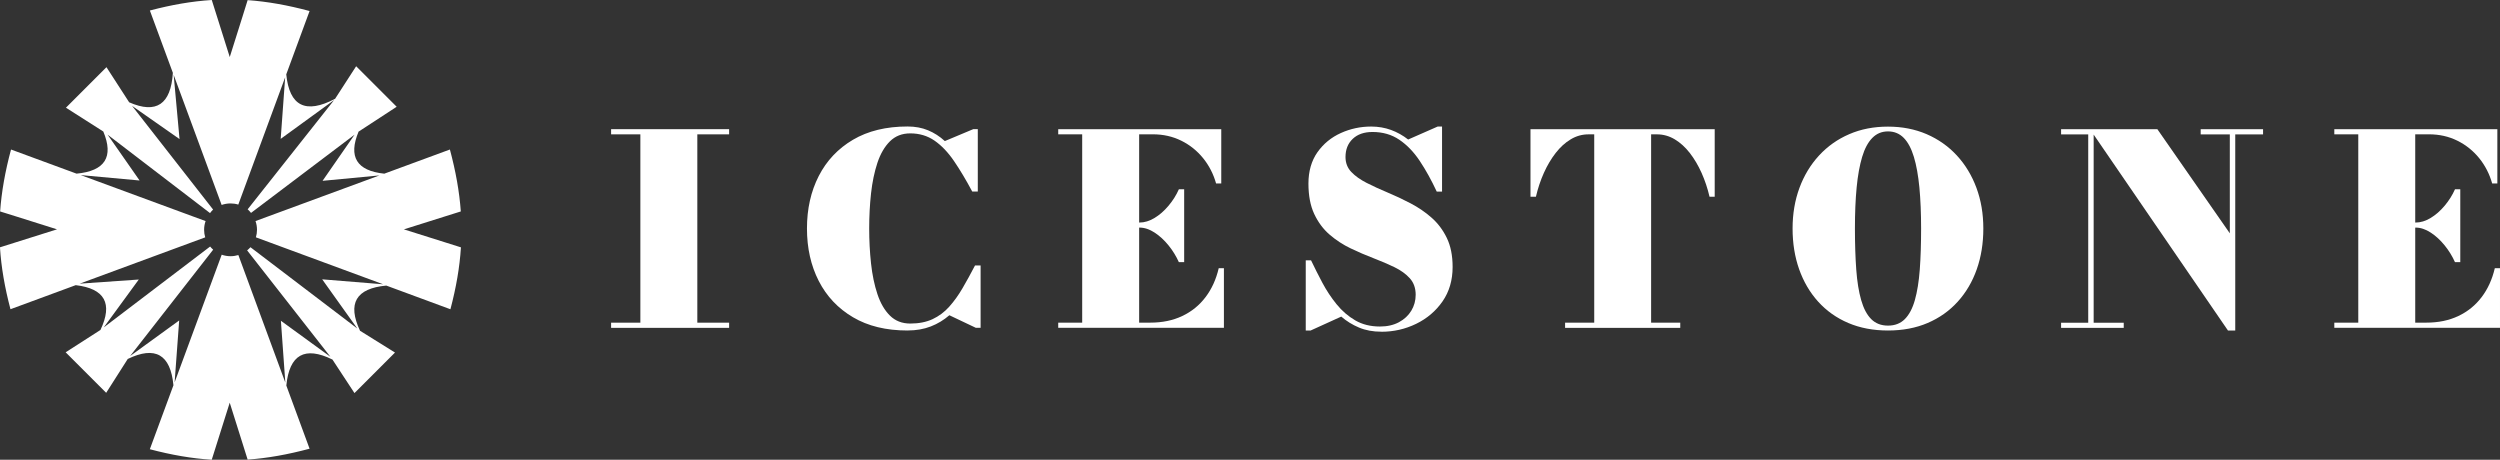 <?xml version="1.0" encoding="UTF-8"?>
<svg id="Layer_1" data-name="Layer 1" xmlns="http://www.w3.org/2000/svg" viewBox="0 0 772.99 142.14">
  <rect x="0" y="0" width="772.99" height="142.14" fill="#333333" stroke="none"/>
  <defs>
    <style>
      .cls-1, .cls-2 {
        fill: #FFFFFF;
      }

      .cls-2 {
        fill-rule: evenodd;
      }
    </style>
  </defs>
  <g>
    <path class="cls-1" d="M188.95,101.37v-1.6h9.05v-58.23h-9.05v-1.6h36.49v1.6h-9.83v58.23h9.83v1.6h-36.49Z"/>
    <path class="cls-1" d="M280.63,102.19c-6.63,0-12.27-1.36-16.89-4.1-4.63-2.73-8.16-6.47-10.59-11.22s-3.64-10.16-3.64-16.22,1.21-11.47,3.64-16.22,5.96-8.49,10.59-11.22c4.63-2.73,10.26-4.1,16.89-4.1,2.32,0,4.42.39,6.31,1.17s3.62,1.89,5.2,3.34l8.8-3.69h1.39v19.29h-1.72c-1.91-3.58-3.79-6.72-5.63-9.42-1.84-2.7-3.85-4.8-6.02-6.31-2.17-1.5-4.68-2.25-7.51-2.25-2.54,0-4.63.82-6.29,2.46-1.65,1.64-2.94,3.86-3.87,6.65-.93,2.8-1.58,5.95-1.97,9.44-.38,3.49-.57,7.11-.57,10.85s.19,7.32.57,10.83c.38,3.51,1.04,6.66,1.97,9.46.93,2.8,2.22,5.02,3.87,6.65,1.65,1.64,3.75,2.46,6.29,2.46,2.67,0,4.98-.46,6.92-1.37,1.94-.91,3.65-2.19,5.12-3.83s2.85-3.55,4.12-5.73c1.27-2.18,2.56-4.53,3.87-7.04h1.72v19.29h-1.47l-8.19-3.89c-1.69,1.47-3.6,2.63-5.73,3.46-2.13.83-4.52,1.25-7.17,1.25Z"/>
    <path class="cls-1" d="M327.2,101.37v-1.6h7.41v-58.23h-7.41v-1.6h50.41v16.79h-1.6c-.82-2.92-2.16-5.53-4.01-7.82-1.86-2.29-4.11-4.1-6.76-5.41-2.65-1.31-5.57-1.97-8.76-1.97h-4.26v58.23h3.44c3.71,0,7.01-.68,9.89-2.05,2.88-1.36,5.28-3.3,7.19-5.82,1.91-2.51,3.28-5.5,4.09-8.97h1.6v18.43h-51.23ZM364.5,81.06c-.82-1.83-1.88-3.56-3.19-5.18s-2.75-2.95-4.32-3.97-3.12-1.54-4.65-1.54h-2.33v-1.56h2.33c1.53,0,3.07-.47,4.63-1.41,1.56-.94,3-2.2,4.32-3.77,1.32-1.57,2.4-3.27,3.21-5.1h1.64v22.52h-1.64Z"/>
    <path class="cls-1" d="M427.08,102.56c-2.54,0-4.83-.42-6.86-1.27-2.03-.85-3.87-1.98-5.51-3.4l-9.46,4.3h-1.52v-21.7h1.64c1.07,2.24,2.23,4.55,3.5,6.94,1.27,2.39,2.74,4.61,4.4,6.65,1.66,2.05,3.59,3.71,5.77,4.98,2.18,1.27,4.72,1.9,7.62,1.9,2.27,0,4.22-.44,5.88-1.33,1.65-.89,2.93-2.07,3.83-3.56s1.35-3.13,1.35-4.93c0-2.05-.6-3.74-1.8-5.08-1.2-1.34-2.79-2.48-4.75-3.44-1.97-.95-4.13-1.88-6.49-2.78-2.36-.9-4.72-1.92-7.08-3.05-2.36-1.13-4.53-2.55-6.49-4.24-1.97-1.69-3.55-3.82-4.75-6.37-1.2-2.55-1.8-5.7-1.8-9.44s.93-7.04,2.78-9.66,4.27-4.6,7.23-5.94c2.96-1.34,6.09-2.01,9.4-2.01,2.16,0,4.19.35,6.1,1.04,1.91.7,3.69,1.69,5.32,2.97l9.13-4.01h1.35v20.11h-1.64c-1.64-3.52-3.39-6.68-5.24-9.46-1.86-2.79-3.97-4.98-6.33-6.57-2.36-1.6-5.13-2.4-8.29-2.4-2.59,0-4.63.71-6.12,2.13-1.49,1.42-2.23,3.29-2.23,5.61,0,1.83.6,3.37,1.8,4.63,1.2,1.26,2.79,2.38,4.75,3.38,1.97,1,4.12,1.99,6.47,2.97,2.35.98,4.7,2.09,7.06,3.32,2.36,1.23,4.53,2.7,6.49,4.42,1.97,1.72,3.55,3.82,4.75,6.29s1.8,5.47,1.8,8.99c0,4.09-1.04,7.64-3.11,10.63-2.08,2.99-4.79,5.3-8.15,6.94s-6.96,2.46-10.81,2.46Z"/>
    <path class="cls-1" d="M483.92,101.37v-1.6h9.01v-58.23h-1.76c-1.97,0-3.8.51-5.51,1.54-1.71,1.02-3.26,2.43-4.65,4.22s-2.61,3.84-3.65,6.16-1.86,4.78-2.46,7.37h-1.68v-20.89h56.96v20.89h-1.6c-.6-2.59-1.42-5.05-2.46-7.37s-2.25-4.37-3.64-6.16-2.94-3.19-4.65-4.22c-1.71-1.02-3.54-1.54-5.51-1.54h-1.8v58.23h9.01v1.6h-35.63Z"/>
    <path class="cls-1" d="M583.76,102.19c-4.56,0-8.66-.78-12.29-2.33s-6.73-3.75-9.3-6.59c-2.57-2.84-4.52-6.18-5.88-10.01-1.35-3.84-2.03-8.03-2.03-12.59s.71-8.76,2.13-12.59c1.42-3.84,3.44-7.17,6.06-10.01,2.62-2.84,5.73-5.04,9.34-6.59,3.6-1.56,7.59-2.33,11.96-2.33s8.35.78,11.96,2.33c3.6,1.56,6.72,3.75,9.34,6.59,2.62,2.84,4.64,6.18,6.06,10.01,1.42,3.84,2.13,8.03,2.13,12.59s-.68,8.76-2.03,12.59c-1.35,3.84-3.31,7.17-5.88,10.01-2.57,2.84-5.67,5.04-9.3,6.59-3.63,1.56-7.73,2.33-12.29,2.33ZM583.76,100.68c2.13,0,3.86-.67,5.2-2.01s2.38-3.3,3.11-5.88,1.24-5.73,1.52-9.44c.27-3.71.41-7.95.41-12.7s-.18-8.98-.53-12.69c-.36-3.71-.92-6.86-1.7-9.44s-1.82-4.54-3.13-5.88c-1.31-1.34-2.94-2.01-4.87-2.01s-3.53.67-4.85,2.01c-1.32,1.34-2.38,3.3-3.15,5.88s-1.35,5.73-1.7,9.44c-.36,3.71-.53,7.94-.53,12.69s.14,8.98.41,12.7c.27,3.71.78,6.86,1.52,9.44.74,2.58,1.77,4.54,3.11,5.88,1.34,1.34,3.07,2.01,5.2,2.01Z"/>
    <path class="cls-1" d="M647.35,39.95v59.83h9.3v1.6h-19.37v-1.6h8.39v-58.23h-8.39v-1.6h10.07ZM699.73,39.95v1.6h-8.6v60.65h-2.25l-42.67-62.25h20.84l22.4,32.19v-30.59h-9.01v-1.6h19.29Z"/>
    <path class="cls-1" d="M721.76,101.37v-1.6h7.41v-58.23h-7.41v-1.6h50.41v16.79h-1.6c-.82-2.92-2.16-5.53-4.01-7.82-1.86-2.29-4.11-4.1-6.76-5.41-2.65-1.31-5.57-1.97-8.76-1.97h-4.26v58.23h3.44c3.71,0,7.01-.68,9.89-2.05,2.88-1.36,5.28-3.3,7.19-5.82,1.91-2.51,3.28-5.5,4.09-8.97h1.6v18.43h-51.23ZM759.07,81.06c-.82-1.83-1.88-3.56-3.19-5.18s-2.75-2.95-4.32-3.97-3.12-1.54-4.65-1.54h-2.33v-1.56h2.33c1.53,0,3.07-.47,4.63-1.41,1.56-.94,3-2.2,4.32-3.77,1.32-1.57,2.4-3.27,3.21-5.1h1.64v22.52h-1.64Z"/>
  </g>
  <path class="cls-2" d="M103.3,30.94l-16.51,12,1.38-19.03-14.49,39.35c-.76-.24-1.57-.36-2.41-.36-.96,0-1.89.17-2.74.47l-14.83-40.21,1.81,19.84-14.68-10.27,25.06,32.07c-.35.33-.67.7-.95,1.09l-31.67-24.25,9.89,14.17-18.2-1.67,38.61,14.22c-.3.84-.46,1.75-.46,2.7,0,.81.12,1.59.34,2.33l-38.82,14.32,18.28-1.28-10.82,14.8,32.88-25c.29.35.6.67.94.97l-25.69,32.9,15.18-11.01-1.41,19.13,14.56-39.47c.86.31,1.78.47,2.74.47.84,0,1.65-.13,2.41-.36l14.52,39.44-1.37-19.12,15.32,11.15-25.76-32.91c.37-.3.71-.63,1.03-.98l33.04,25.14-10.86-15.21,18.86,1.53-39.36-14.52c.22-.74.34-1.52.34-2.33,0-.95-.16-1.85-.46-2.7l38.31-14.11-17.58,1.67,9.9-14.27-32.02,24.19c-.31-.4-.66-.78-1.04-1.11l26.75-33.8ZM95.72,3.41l-7.21,19.58c.97,9.83,6,12.35,15.1,7.56l6.51-10.07,12.53,12.53-11.78,7.69c-3.24,7.78-.59,12.11,7.95,13l20.29-7.47c1.8,6.74,2.93,13,3.37,19.15l-5.03,1.58-12.57,3.96,12.57,3.96,5.07,1.6c-.39,6.15-1.47,12.41-3.25,19.14l-19.83-7.32c-9.39.87-12.09,5.53-8.12,13.97l10.81,6.74-12.53,12.53-6.81-10.37c-8.57-4.21-13.32-1.53-14.26,8.04l7.19,19.53c-6.74,1.8-13,2.93-19.15,3.37l-1.58-5.03-3.96-12.57-3.96,12.57-1.6,5.07c-6.15-.39-12.41-1.47-19.14-3.25l7.3-19.78c-.91-9.53-5.62-12.24-14.13-8.13l-6.67,10.47-12.53-12.53,10.76-6.91c3.89-8.17,1.34-12.79-7.65-13.85l-20.17,7.44c-1.78-6.73-2.86-12.99-3.25-19.14l5.07-1.6,12.57-3.96-12.57-3.96L.04,65.38c.44-6.15,1.56-12.41,3.37-19.15l20.26,7.46c8.8-.83,11.56-5.18,8.27-13.03l-11.55-7.36,12.53-12.53,7.02,10.86c8.4,3.68,12.9.64,13.51-9.11l-7.11-19.27c6.73-1.78,12.99-2.86,19.14-3.25l1.6,5.07,3.96,12.57,3.96-12.57L76.57.04c6.15.44,12.41,1.56,19.15,3.37Z"/>
</svg>